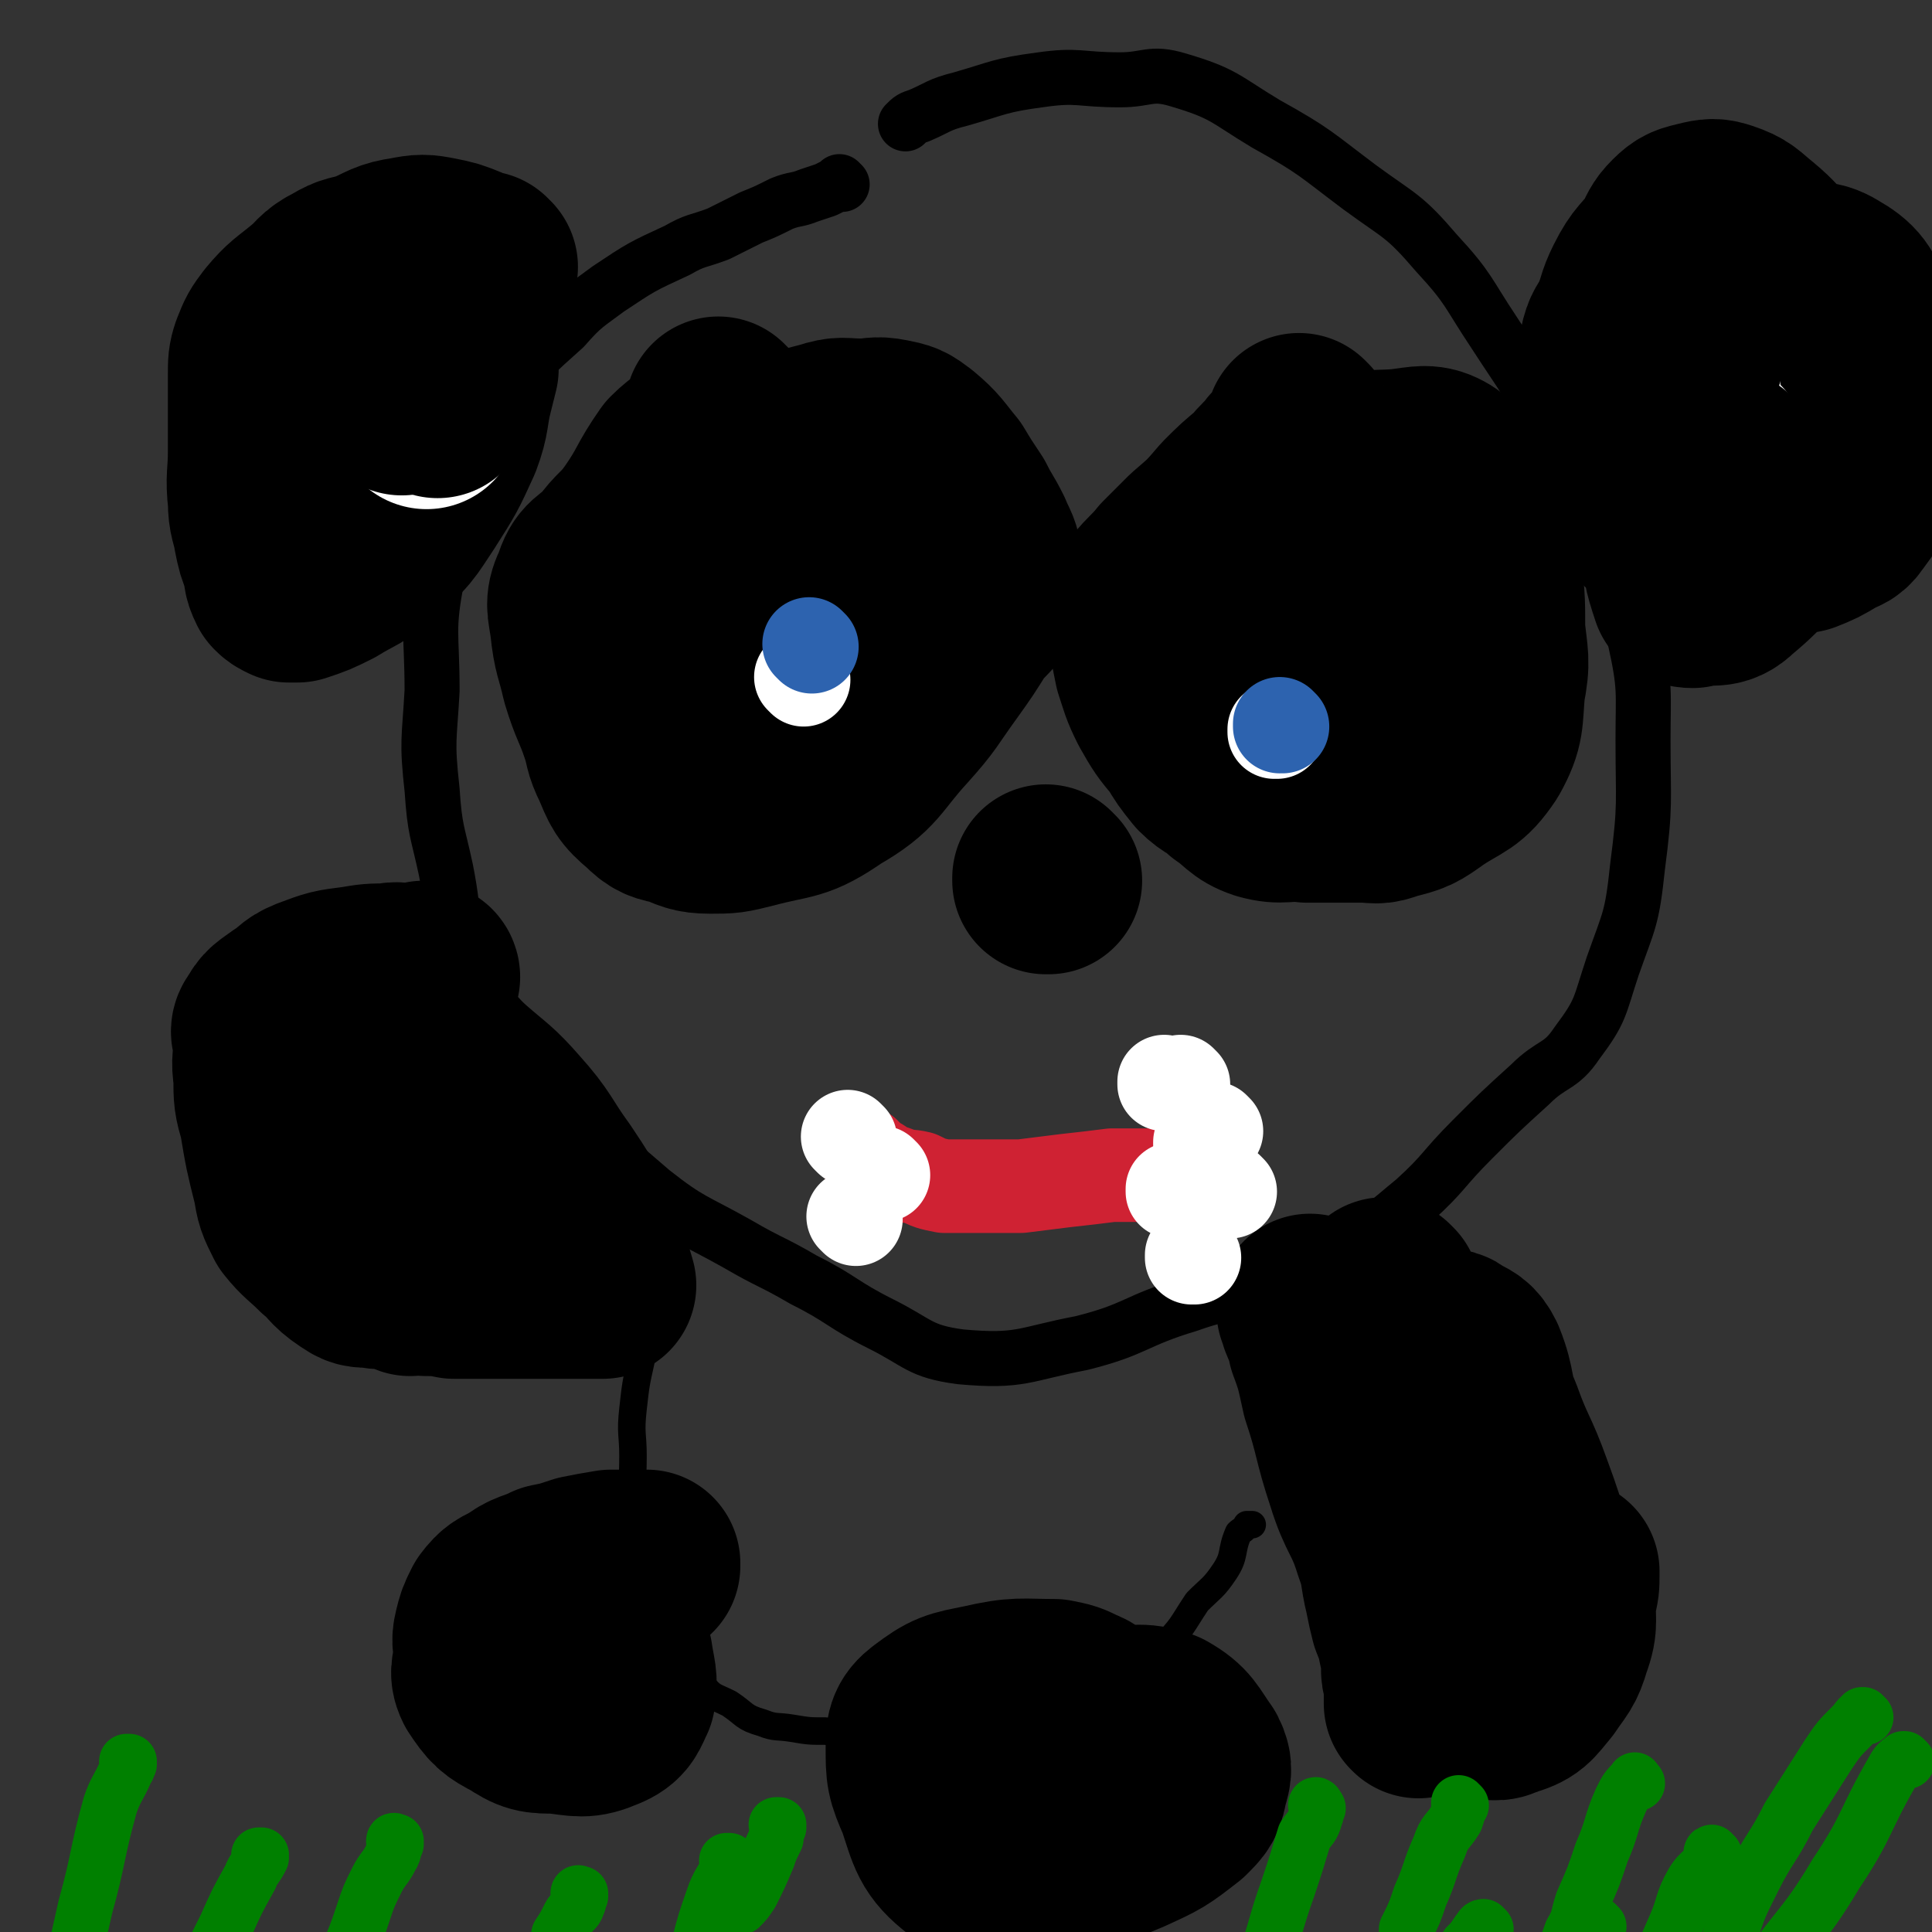 <svg viewBox='0 0 702 702' version='1.1' xmlns='http://www.w3.org/2000/svg' xmlns:xlink='http://www.w3.org/1999/xlink'><rect x="0" y="0" width="702" height="702" fill="#333333" stroke="none"/><g fill='none' stroke='#000000' stroke-width='68' stroke-linecap='round' stroke-linejoin='round'><path d='M473,156c0,0 -1,-1 -1,-1 0,0 0,1 0,1 0,0 0,0 0,0 1,0 0,-1 0,-1 0,0 0,1 0,1 0,0 0,0 0,0 1,0 0,-1 0,-1 0,0 0,1 0,1 0,0 0,0 0,0 0,0 1,0 0,1 0,2 0,2 -2,4 -2,3 -2,3 -5,5 -3,4 -4,4 -7,8 -6,5 -6,5 -11,10 -6,7 -6,7 -13,13 -4,4 -4,4 -9,9 -4,5 -5,5 -9,10 -1,3 0,4 -1,7 0,5 0,5 0,9 1,5 1,5 2,10 2,6 2,7 5,13 4,7 4,7 9,13 3,5 3,5 7,10 4,4 5,3 9,7 6,4 6,6 12,8 7,2 8,0 16,1 10,0 10,0 20,0 5,0 5,1 10,-1 8,-2 8,-2 15,-7 9,-6 11,-5 17,-14 5,-9 4,-11 5,-22 2,-10 1,-11 0,-21 0,-12 0,-13 -2,-25 -2,-10 -2,-10 -6,-20 -4,-8 -3,-10 -10,-15 -5,-3 -7,-2 -15,-1 -13,1 -15,-1 -26,6 -13,9 -12,12 -22,25 -4,5 -5,5 -7,11 -2,11 -1,12 -1,23 0,12 -1,13 1,24 2,8 3,11 9,15 6,4 9,3 17,2 12,-3 14,-2 24,-10 9,-7 9,-9 13,-20 3,-8 2,-9 0,-16 -1,-10 -1,-11 -6,-19 -4,-5 -5,-6 -11,-7 -7,-1 -8,1 -15,4 -7,3 -8,3 -14,9 -3,3 -2,5 -3,10 0,5 0,5 0,10 1,3 0,4 2,6 3,3 4,3 8,3 9,-1 9,-2 17,-7 3,-1 4,-2 5,-5 1,-2 1,-3 0,-5 -1,-3 -1,-4 -3,-5 -2,-1 -2,0 -5,0 -1,0 -1,0 -3,0 '/><path d='M262,150c0,0 -1,-1 -1,-1 0,0 0,1 1,1 0,0 0,0 0,0 0,0 -1,-1 -1,-1 0,0 0,1 1,1 0,0 0,0 0,0 0,0 0,0 0,1 -2,4 -2,4 -5,7 -5,6 -6,5 -11,10 -7,10 -6,11 -13,21 -5,7 -6,6 -11,13 -5,5 -7,4 -9,11 -3,6 -2,7 -1,14 1,10 2,10 4,19 3,10 4,10 7,19 2,6 1,6 4,12 3,7 3,8 9,13 4,4 5,4 10,5 5,2 6,3 12,3 7,0 7,0 15,-2 15,-4 16,-2 29,-11 14,-8 13,-11 24,-23 9,-10 8,-10 16,-21 5,-7 5,-7 10,-15 4,-5 6,-5 7,-10 2,-5 1,-6 0,-11 0,-5 -1,-5 -3,-10 -3,-6 -3,-5 -6,-11 -4,-6 -4,-6 -7,-11 -5,-6 -5,-7 -11,-12 -4,-3 -4,-3 -9,-4 -5,-1 -5,0 -10,0 -7,0 -7,-1 -13,1 -8,2 -8,2 -14,6 -10,4 -10,4 -18,10 -7,5 -6,6 -11,13 -4,6 -5,6 -7,13 -2,4 -1,5 0,10 0,7 0,7 1,14 1,8 1,8 3,16 2,6 1,6 5,12 2,4 3,4 7,7 3,3 3,4 8,5 4,1 5,0 9,-1 6,-2 6,-2 11,-5 5,-2 6,-1 9,-5 4,-6 3,-7 5,-15 0,-4 0,-4 0,-9 -2,-8 -1,-9 -5,-17 -4,-6 -5,-6 -10,-10 -1,-1 -2,0 -3,0 0,0 0,0 0,0 1,0 1,0 2,0 0,0 0,0 1,0 1,0 1,0 3,0 2,0 2,-1 3,-1 1,0 1,0 2,0 0,0 0,0 0,0 0,0 -1,-1 -1,-1 '/></g>
<g fill='none' stroke='#FFFFFF' stroke-width='34' stroke-linecap='round' stroke-linejoin='round'><path d='M464,266c0,0 -1,-1 -1,-1 0,0 0,0 0,1 0,0 0,0 0,0 1,0 0,-1 0,-1 0,0 0,0 0,1 0,0 0,0 0,0 1,0 0,-1 0,-1 0,0 0,0 0,1 '/><path d='M292,247c0,0 -1,-1 -1,-1 0,0 0,0 1,1 0,0 0,0 0,0 0,0 -1,-1 -1,-1 0,0 0,0 1,1 0,0 0,0 0,0 0,0 -1,-1 -1,-1 '/></g>
<g fill='none' stroke='#000000' stroke-width='68' stroke-linecap='round' stroke-linejoin='round'><path d='M381,320c0,0 -1,-1 -1,-1 0,0 0,0 0,1 0,0 0,0 0,0 1,0 0,-1 0,-1 0,0 0,0 0,1 0,0 0,0 0,0 1,0 0,-1 0,-1 0,0 0,0 0,1 '/></g>
<g fill='none' stroke='#000000' stroke-width='10' stroke-linecap='round' stroke-linejoin='round'><path d='M316,421c0,0 -1,-1 -1,-1 0,0 0,0 1,1 0,0 0,0 0,0 0,0 -1,-1 -1,-1 0,0 0,0 1,1 0,0 0,0 0,0 1,0 1,-1 2,0 2,1 2,1 5,2 2,2 2,2 5,3 5,2 5,2 9,3 5,0 5,0 11,1 4,0 4,0 9,0 6,0 6,0 11,0 8,-1 8,-2 16,-2 7,-1 7,0 14,-1 8,-1 8,-2 15,-4 3,-1 2,-2 4,-3 '/></g>
<g fill='none' stroke='#000000' stroke-width='20' stroke-linecap='round' stroke-linejoin='round'><path d='M306,67c0,0 -1,0 -1,-1 0,0 0,1 1,1 0,0 0,0 0,0 0,0 -1,0 -1,-1 0,0 1,1 1,1 -1,0 -1,0 -2,0 -2,1 -2,1 -4,2 -3,1 -3,1 -6,2 -5,2 -5,1 -10,3 -6,3 -6,3 -11,5 -6,3 -6,3 -12,6 -8,3 -8,2 -15,6 -13,6 -13,6 -25,14 -8,6 -9,6 -16,14 -11,10 -12,10 -19,22 -8,12 -7,13 -12,26 -8,21 -10,21 -15,42 -4,20 -2,21 -2,42 -1,18 -2,18 0,36 1,15 2,15 5,29 4,20 1,21 8,39 9,20 11,20 25,37 19,22 20,22 42,41 14,11 15,10 31,19 12,7 12,6 24,13 14,7 14,9 28,16 14,7 14,10 29,12 22,2 23,-1 44,-5 20,-5 19,-8 39,-14 14,-5 15,-3 29,-8 15,-6 16,-6 30,-14 12,-6 12,-7 23,-16 11,-10 10,-11 21,-22 10,-10 10,-10 21,-20 8,-8 11,-6 17,-15 9,-12 8,-13 13,-28 6,-17 7,-17 9,-36 3,-23 2,-23 2,-46 0,-18 1,-19 -3,-37 -3,-17 -4,-17 -11,-34 -8,-21 -8,-22 -19,-42 -9,-18 -10,-18 -21,-35 -10,-15 -9,-16 -21,-29 -12,-14 -13,-13 -28,-24 -16,-12 -16,-13 -34,-23 -15,-9 -15,-11 -32,-16 -10,-3 -11,0 -21,0 -15,0 -15,-2 -29,0 -15,2 -15,3 -29,7 -8,2 -8,3 -15,6 -3,1 -3,1 -5,3 '/></g>
<g fill='none' stroke='#000000' stroke-width='68' stroke-linecap='round' stroke-linejoin='round'><path d='M176,97c0,0 -1,0 -1,-1 0,0 0,1 1,1 0,0 0,0 0,0 0,0 -1,0 -1,-1 0,0 0,1 1,1 0,0 0,0 0,0 0,0 -1,0 -1,-1 0,0 0,1 1,1 0,0 0,0 0,0 -2,-1 -2,-1 -3,-1 -2,-1 -2,-1 -4,-2 -5,-2 -5,-2 -10,-3 -5,-1 -6,-1 -11,0 -7,1 -7,2 -14,5 -6,2 -6,1 -11,4 -6,3 -5,4 -10,8 -6,5 -7,5 -12,11 -3,4 -3,4 -5,9 -1,3 -1,4 -1,8 0,4 0,4 0,9 0,9 0,9 0,19 0,9 -1,9 0,18 0,6 1,6 2,12 1,5 1,5 3,10 1,4 0,4 2,8 1,1 1,1 3,2 1,0 1,0 3,0 6,-2 6,-2 12,-5 8,-5 9,-4 16,-11 9,-7 9,-8 15,-17 7,-11 7,-11 12,-22 3,-8 2,-9 4,-17 1,-4 1,-4 2,-8 0,-8 0,-8 0,-16 0,-5 0,-5 0,-10 0,-2 0,-2 0,-4 0,0 0,0 0,0 -7,8 -7,8 -13,16 -5,5 -5,5 -10,10 -5,7 -5,7 -9,14 -9,15 -10,14 -16,30 -4,12 -2,13 -3,25 -1,5 -1,5 -1,10 0,1 0,1 0,1 '/><path d='M681,142c-1,0 -1,-1 -1,-1 -1,0 0,1 0,1 0,0 0,0 0,0 0,0 0,-1 0,-1 -1,0 0,1 0,1 0,0 0,-1 0,-1 -2,-3 -3,-2 -5,-5 -3,-5 -3,-5 -6,-10 -4,-7 -4,-7 -8,-13 -6,-8 -6,-8 -12,-16 -6,-6 -6,-7 -12,-12 -5,-4 -5,-5 -11,-7 -3,-1 -4,-1 -8,0 -4,1 -5,1 -8,4 -3,3 -3,4 -5,8 -5,7 -6,6 -10,14 -3,6 -2,6 -5,13 -2,4 -3,4 -4,9 -1,5 0,6 0,11 0,6 0,6 0,12 0,7 0,7 1,13 1,5 0,5 2,10 3,5 4,5 7,10 3,5 2,6 7,10 3,3 4,3 8,4 5,1 5,0 10,1 6,0 6,1 13,1 5,0 5,0 11,0 5,-1 5,-1 10,-2 5,-2 5,-2 10,-5 3,-2 4,-1 6,-4 8,-11 9,-12 13,-25 2,-9 1,-10 -1,-20 -2,-13 -1,-14 -7,-26 -3,-8 -4,-10 -11,-14 -5,-3 -7,-2 -13,0 -9,2 -9,2 -17,7 -11,7 -14,6 -21,17 -7,12 -5,14 -6,28 -2,20 -1,21 0,41 1,10 1,11 4,20 1,1 2,1 3,1 7,-2 9,1 14,-4 12,-10 12,-12 19,-26 7,-12 6,-13 8,-27 1,-9 1,-10 -2,-19 -3,-9 -3,-9 -9,-18 -2,-4 -3,-7 -7,-7 -4,0 -5,3 -8,7 -4,5 -5,5 -6,11 -2,7 -1,7 0,14 0,3 1,3 2,6 '/><path d='M477,476c0,0 -1,-1 -1,-1 0,0 0,0 0,1 0,0 0,0 0,0 1,0 0,-1 0,-1 0,0 0,0 0,1 0,0 0,0 0,0 1,0 0,-1 0,-1 0,0 0,0 0,1 0,0 0,0 0,0 1,1 1,2 1,3 2,5 2,4 3,9 3,8 3,9 5,18 5,15 4,16 9,31 4,13 6,12 10,25 3,8 2,9 4,17 1,5 1,5 2,9 2,5 2,5 3,10 1,2 1,2 1,5 0,2 0,2 0,4 0,2 1,1 1,2 1,2 0,2 0,3 0,1 0,1 0,2 0,1 0,1 0,1 0,1 0,1 0,1 0,1 0,1 0,1 0,1 0,1 0,2 0,0 0,0 0,0 1,1 0,0 0,0 0,0 0,0 0,0 0,0 0,0 0,0 1,1 0,0 0,0 0,0 0,0 0,0 '/><path d='M155,355c0,0 -1,-1 -1,-1 0,0 1,0 1,1 0,0 0,0 0,0 0,0 -1,-1 -1,-1 0,0 1,0 1,1 0,0 0,0 0,0 0,0 0,-1 -1,-1 0,0 0,1 0,1 -3,0 -3,0 -5,0 -4,0 -4,-1 -8,0 -6,0 -6,0 -12,1 -8,1 -8,1 -16,4 -5,2 -4,3 -9,6 -4,3 -5,3 -7,7 -2,2 0,3 0,6 0,6 -1,6 0,12 0,8 0,8 2,15 2,12 2,12 5,24 1,6 1,6 4,12 4,5 5,5 10,10 5,4 4,5 10,9 3,2 3,2 7,2 4,1 4,0 8,1 3,0 3,1 6,2 3,0 3,-1 6,0 5,0 5,0 10,1 5,0 5,0 10,0 6,0 6,0 13,0 7,0 7,0 14,0 4,0 4,0 9,0 4,0 4,0 7,0 0,0 1,0 1,0 -3,-10 -3,-11 -7,-20 -5,-10 -5,-10 -11,-19 -8,-11 -7,-12 -16,-22 -7,-8 -8,-8 -16,-15 -8,-7 -7,-9 -16,-14 -7,-3 -9,-2 -16,-2 -1,0 -2,1 -2,2 5,11 5,11 12,22 11,17 11,18 24,33 10,12 10,12 22,21 6,5 7,3 14,7 1,0 2,0 3,1 0,0 0,0 -1,-1 -7,-7 -7,-7 -15,-14 -7,-8 -7,-8 -15,-15 -8,-8 -7,-8 -15,-15 -12,-11 -12,-11 -25,-20 -2,-2 -2,-1 -4,-1 0,0 0,0 0,0 4,4 4,4 8,8 0,1 0,1 1,2 '/></g>
<g fill='none' stroke='#000000' stroke-width='10' stroke-linecap='round' stroke-linejoin='round'><path d='M241,466c0,0 -1,-1 -1,-1 0,0 0,0 1,1 0,0 0,0 0,0 0,0 -1,-1 -1,-1 0,0 1,0 1,1 0,0 0,0 0,0 -1,3 -1,3 -1,6 -1,3 -1,3 -2,7 -3,7 -3,7 -5,15 -2,9 -2,9 -3,18 -1,9 0,9 0,17 0,11 -1,11 1,21 1,10 1,10 4,18 2,10 2,11 5,20 3,8 3,8 7,15 3,5 3,5 8,9 4,5 4,4 10,7 6,4 5,5 12,7 5,2 5,1 11,2 6,1 6,1 12,1 6,1 6,0 13,0 7,0 7,0 14,0 7,0 7,0 15,0 5,0 5,0 10,0 4,0 4,0 7,0 3,0 3,0 5,0 4,0 4,1 7,0 4,0 4,0 7,-1 4,-2 4,-2 7,-4 10,-5 10,-5 19,-10 9,-7 10,-7 18,-15 8,-8 7,-8 13,-17 5,-5 6,-5 10,-11 4,-6 2,-7 5,-14 1,-1 2,-1 3,-3 1,0 1,0 1,0 1,0 1,0 1,0 0,0 0,0 0,0 '/></g>
<g fill='none' stroke='#000000' stroke-width='68' stroke-linecap='round' stroke-linejoin='round'><path d='M405,626c0,0 -1,-1 -1,-1 0,0 0,0 0,0 0,0 0,0 0,0 1,1 0,0 0,0 0,0 1,0 0,0 0,1 0,1 -1,0 -2,-1 -2,-1 -5,-3 -3,-2 -3,-3 -6,-4 -4,-2 -4,-2 -9,-3 -12,0 -13,-1 -26,2 -10,2 -11,2 -19,8 -4,3 -4,5 -4,10 0,9 0,10 4,19 4,12 4,15 13,22 10,6 13,5 26,3 16,-2 17,-4 32,-10 11,-5 11,-5 20,-12 4,-4 4,-4 5,-9 1,-4 2,-5 0,-9 -5,-7 -5,-9 -12,-13 -8,-3 -10,-1 -19,-1 -11,1 -12,-1 -22,4 -9,4 -12,4 -16,13 -5,11 -4,14 -2,25 1,5 3,5 8,7 5,2 6,1 11,0 7,0 8,0 14,-3 6,-3 7,-3 11,-9 2,-1 0,-2 0,-5 0,0 0,0 0,0 1,1 0,0 0,0 0,0 0,0 0,0 '/><path d='M235,569c0,0 -1,-1 -1,-1 0,0 0,0 1,0 0,0 0,0 0,0 0,1 -1,0 -1,0 0,0 0,0 1,0 0,0 0,0 0,0 -1,0 -1,0 -1,0 -2,0 -2,0 -4,0 -4,0 -4,0 -8,0 -6,1 -6,1 -11,2 -6,2 -6,2 -11,3 -6,3 -7,2 -12,6 -4,2 -5,2 -8,6 -2,4 -2,4 -3,8 -1,4 0,4 0,8 0,5 -2,6 0,10 4,6 5,7 11,10 6,4 7,4 14,4 9,1 10,2 17,-1 5,-2 5,-4 7,-8 1,-6 0,-7 -1,-14 -2,-8 -2,-8 -5,-15 -1,-4 0,-5 -3,-8 -1,-1 -2,0 -4,0 '/><path d='M504,470c0,0 -1,-1 -1,-1 0,0 0,0 0,1 0,0 0,0 0,0 1,0 0,-1 0,-1 0,0 0,0 0,1 0,0 0,0 0,0 1,0 0,-1 0,-1 0,2 0,3 0,6 0,2 0,2 0,5 0,5 0,5 0,9 0,8 0,8 0,16 0,7 0,7 0,14 1,6 1,6 1,12 1,8 2,8 3,16 1,8 1,8 2,15 2,7 2,6 4,12 2,5 2,5 3,10 2,6 1,6 3,11 1,3 1,3 3,6 1,3 1,3 3,4 4,3 4,3 8,3 6,1 7,2 12,-1 8,-4 10,-4 14,-12 4,-7 2,-8 2,-17 0,-7 0,-7 -2,-14 -3,-11 -3,-11 -7,-22 -5,-14 -6,-13 -11,-27 -4,-9 -2,-10 -6,-20 -2,-4 -3,-4 -7,-6 -2,-2 -2,-1 -4,-1 -4,0 -5,-2 -7,1 -4,6 -4,7 -4,16 -2,19 -2,19 -1,39 1,18 1,18 4,35 2,11 3,11 6,22 2,7 2,7 4,14 1,2 1,3 4,4 3,1 4,0 8,0 5,1 5,2 9,0 7,-2 7,-3 12,-9 4,-6 5,-6 7,-13 3,-8 1,-8 2,-17 1,-4 1,-4 1,-8 0,0 0,0 0,-1 '/></g>
<g fill='none' stroke='#2D63AF' stroke-width='34' stroke-linecap='round' stroke-linejoin='round'><path d='M466,264c0,0 -1,-1 -1,-1 0,0 0,0 0,1 0,0 0,0 0,0 1,0 0,-1 0,-1 0,0 0,0 0,1 0,0 0,0 0,0 1,0 0,-1 0,-1 0,0 0,0 0,1 '/><path d='M295,235c0,0 -1,-1 -1,-1 0,0 0,0 1,1 0,0 0,0 0,0 0,0 -1,-1 -1,-1 0,0 0,0 1,1 0,0 0,0 0,0 0,0 -1,-1 -1,-1 '/></g>
<g fill='none' stroke='#CF2233' stroke-width='34' stroke-linecap='round' stroke-linejoin='round'><path d='M315,420c0,0 -1,-1 -1,-1 0,0 0,0 1,1 0,0 0,0 0,0 0,0 -1,-1 -1,-1 0,0 0,0 1,1 0,0 0,0 0,0 0,0 -1,-1 -1,-1 0,0 1,1 2,2 1,1 1,1 3,2 3,2 3,2 6,3 5,2 5,1 9,2 4,2 4,2 9,3 3,0 4,0 8,0 5,0 5,0 11,0 4,0 4,0 9,0 8,-1 8,-1 16,-2 9,-1 9,-1 17,-2 4,0 4,0 7,0 3,0 3,0 6,0 3,0 3,0 5,0 2,0 2,0 4,0 0,0 0,0 0,0 '/></g>
<g fill='none' stroke='#008000' stroke-width='20' stroke-linecap='round' stroke-linejoin='round'><path d='M693,640c-1,0 -1,-1 -1,-1 -1,0 0,0 0,0 0,0 0,0 0,0 0,1 0,0 0,0 -2,1 -3,2 -4,4 -11,19 -9,20 -21,38 -13,22 -16,20 -29,42 -4,7 -2,7 -5,14 '/><path d='M623,674c-1,0 -1,-1 -1,-1 0,0 0,0 0,0 0,0 0,0 0,0 0,1 0,0 0,0 -1,0 1,1 0,2 -2,5 -4,4 -7,9 -4,7 -3,8 -6,15 -4,9 -4,10 -9,18 -3,6 -4,6 -8,11 '/><path d='M581,700c0,0 -1,-1 -1,-1 0,0 0,0 0,0 0,0 0,0 0,0 1,1 0,0 0,0 -1,0 0,1 0,1 -10,12 -11,12 -21,25 -14,16 -14,16 -28,32 '/><path d='M540,701c0,0 -1,-1 -1,-1 0,0 0,0 0,0 0,0 0,0 0,0 1,1 0,0 0,0 -1,0 -1,1 -2,2 -2,3 -2,3 -4,5 -4,7 -4,7 -7,13 -4,9 -3,9 -7,17 '/><path d='M47,641c0,0 0,-1 -1,-1 0,0 1,0 1,0 0,0 0,0 0,0 -1,2 0,2 -1,3 -3,7 -4,7 -6,13 -5,18 -4,19 -9,37 -4,18 -4,18 -9,35 0,0 0,0 0,0 -4,11 -4,11 -7,21 '/><path d='M95,675c0,0 0,-1 -1,-1 0,0 1,0 1,0 0,0 0,0 0,0 0,1 -1,0 -1,0 0,0 1,1 1,1 -2,4 -3,4 -4,7 -5,9 -5,9 -9,18 0,0 0,0 0,0 -5,10 -5,10 -9,19 '/><path d='M144,670c0,0 -1,-1 -1,-1 0,0 1,0 1,0 0,0 0,0 0,0 0,1 -1,-1 -1,0 0,2 1,3 -1,6 -2,4 -3,4 -5,8 -3,6 -3,6 -5,12 -2,6 -2,6 -4,11 -3,8 -3,8 -5,16 '/><path d='M211,689c0,0 -1,-1 -1,-1 0,0 0,0 1,0 0,0 0,0 0,0 0,1 -1,-1 -1,0 0,1 1,2 0,4 -1,3 -2,2 -3,4 -2,4 -2,4 -4,7 '/><path d='M283,664c0,0 -1,-1 -1,-1 0,0 0,0 1,0 0,0 0,0 0,0 -1,3 -1,3 -1,5 -2,4 -2,4 -3,7 -3,7 -3,7 -6,13 -2,3 -2,3 -4,5 '/><path d='M265,677c0,0 -1,-1 -1,-1 0,0 0,0 1,0 0,0 0,0 0,0 0,1 -1,0 -1,0 0,0 1,1 1,2 -3,6 -4,6 -6,12 -5,14 -4,14 -8,28 0,1 0,1 0,1 -4,11 -4,11 -7,21 '/><path d='M479,657c0,0 -1,-1 -1,-1 0,0 0,0 0,0 0,0 0,0 0,0 1,1 0,-1 0,0 0,1 1,2 0,4 -1,4 -2,4 -4,7 -3,10 -3,10 -6,19 -5,14 -4,14 -9,28 -2,7 -2,7 -5,13 -3,8 -3,8 -7,15 '/><path d='M531,656c0,0 -1,-1 -1,-1 0,0 0,0 0,0 0,0 0,0 0,0 0,3 0,3 -1,6 -3,5 -4,4 -6,10 -4,9 -3,9 -7,18 -2,6 -2,6 -5,12 '/><path d='M595,648c-1,0 -1,-1 -1,-1 0,0 0,0 0,0 0,0 0,0 0,0 0,1 0,-1 0,0 -3,3 -3,3 -5,7 -4,9 -3,10 -7,19 -3,9 -3,9 -7,18 -2,6 -1,6 -4,11 -3,9 -4,8 -8,16 '/><path d='M678,624c-1,0 -1,-1 -1,-1 -1,0 0,0 0,0 0,0 0,0 0,0 0,1 0,0 0,0 -2,1 -2,2 -4,4 -5,5 -5,5 -9,11 -7,11 -7,11 -14,22 -6,12 -7,11 -13,23 -5,10 -5,10 -8,19 -2,8 -1,8 -3,15 '/></g>
<g fill='none' stroke='#FFFFFF' stroke-width='34' stroke-linecap='round' stroke-linejoin='round'><path d='M604,143c-1,0 -1,-1 -1,-1 0,0 0,1 0,1 0,0 0,0 0,0 0,0 0,-1 0,-1 0,0 0,1 0,1 0,0 0,0 0,0 0,0 0,-1 0,-1 0,0 0,1 0,1 0,0 0,0 0,0 0,0 0,-1 0,-1 '/></g>
<g fill='none' stroke='#FFFFFF' stroke-width='68' stroke-linecap='round' stroke-linejoin='round'><path d='M613,142c-1,0 -1,-1 -1,-1 0,0 0,1 0,1 0,0 0,0 0,0 0,0 0,-1 0,-1 0,0 0,1 0,1 0,0 0,0 0,0 0,0 0,-1 0,-1 0,0 0,1 0,1 0,0 0,0 0,0 0,0 0,-1 0,-1 '/><path d='M607,160c-1,0 -1,-1 -1,-1 0,0 0,1 0,1 0,0 0,0 0,0 0,0 0,-1 0,-1 0,0 0,1 0,1 0,0 0,0 0,0 0,0 0,-1 0,-1 0,0 0,1 0,1 0,0 0,0 0,0 '/><path d='M623,164c-1,0 -1,-1 -1,-1 0,0 0,1 0,1 0,0 0,0 0,0 0,0 0,-1 0,-1 0,0 0,1 0,1 0,0 0,0 0,0 0,0 0,-1 0,-1 0,0 0,1 0,1 '/><path d='M155,151c0,0 -1,-1 -1,-1 0,0 1,1 1,1 0,0 0,0 0,0 0,0 -1,-1 -1,-1 0,0 1,1 1,1 0,0 0,0 0,0 0,0 -1,-1 -1,-1 0,0 1,1 1,1 '/></g>
<g fill='none' stroke='#000000' stroke-width='68' stroke-linecap='round' stroke-linejoin='round'><path d='M614,130c-1,0 -1,-1 -1,-1 0,0 0,1 0,1 0,0 0,0 0,0 0,0 0,-1 0,-1 0,0 0,1 0,1 0,0 0,0 0,0 0,0 0,-1 0,-1 0,0 0,1 0,1 0,0 0,0 0,0 '/><path d='M612,143c-1,0 -1,-1 -1,-1 0,0 0,1 0,1 0,0 0,0 0,0 0,0 0,-1 0,-1 0,0 0,1 0,1 0,0 0,0 0,0 0,0 0,-1 0,-1 0,0 0,1 0,1 '/><path d='M628,169c-1,0 -1,-1 -1,-1 0,0 0,1 0,1 0,0 0,0 0,0 0,0 0,-1 0,-1 0,0 0,1 0,1 0,0 0,0 0,0 0,0 0,-1 0,-1 '/><path d='M597,148c-1,0 -1,-1 -1,-1 0,0 0,1 0,1 0,0 0,0 0,0 0,0 0,-1 0,-1 0,0 0,1 0,1 0,0 0,0 0,0 0,0 0,-1 0,-1 0,0 0,1 0,1 '/><path d='M599,162c-1,0 -1,-1 -1,-1 0,0 0,1 0,1 0,0 0,0 0,0 0,0 0,-1 0,-1 0,0 0,1 0,1 0,0 0,0 0,0 '/><path d='M150,130c0,0 -1,-1 -1,-1 0,0 1,1 1,1 0,0 0,0 0,0 0,0 -1,-1 -1,-1 0,0 1,1 1,1 0,0 0,0 0,0 0,0 -1,-1 -1,-1 '/><path d='M159,147c0,0 -1,-1 -1,-1 0,0 1,1 1,1 0,0 0,0 0,0 0,0 -1,-1 -1,-1 0,0 1,1 1,1 0,0 0,0 0,0 0,0 -1,-1 -1,-1 '/><path d='M146,146c0,0 -1,-1 -1,-1 0,0 1,1 1,1 0,0 0,0 0,0 0,0 -1,-1 -1,-1 0,0 1,1 1,1 0,0 0,0 0,0 0,0 -1,-1 -1,-1 '/></g>
<g fill='none' stroke='#FFFFFF' stroke-width='34' stroke-linecap='round' stroke-linejoin='round'><path d='M309,414c0,0 -1,-1 -1,-1 0,0 0,0 1,1 0,0 0,0 0,0 0,0 -1,-1 -1,-1 0,0 0,0 1,1 0,0 0,0 0,0 0,0 -1,-1 -1,-1 '/><path d='M447,433c0,0 -1,-1 -1,-1 0,0 0,0 0,1 0,0 0,0 0,0 1,0 0,-1 0,-1 0,0 0,0 0,1 0,0 0,0 0,0 1,0 0,-1 0,-1 0,0 0,0 0,1 0,0 0,0 0,0 '/><path d='M443,430c0,0 -1,-1 -1,-1 0,0 0,0 0,1 0,0 0,0 0,0 1,0 0,-1 0,-1 0,0 0,0 0,1 0,0 0,0 0,0 1,0 0,-1 0,-1 0,0 0,0 0,1 '/><path d='M434,457c0,0 -1,-1 -1,-1 0,0 0,0 0,1 0,0 0,0 0,0 1,0 0,-1 0,-1 0,0 0,0 0,1 0,0 0,0 0,0 1,0 0,-1 0,-1 0,0 0,0 0,1 '/><path d='M311,443c0,0 -1,-1 -1,-1 0,0 0,0 1,1 0,0 0,0 0,0 0,0 -1,-1 -1,-1 0,0 0,0 1,1 0,0 0,0 0,0 0,0 -1,-1 -1,-1 '/><path d='M427,433c0,0 -1,-1 -1,-1 0,0 0,0 0,1 0,0 0,0 0,0 1,0 0,-1 0,-1 0,0 0,0 0,1 0,0 0,0 0,0 1,0 0,-1 0,-1 0,0 0,0 0,1 '/><path d='M430,394c0,0 -1,-1 -1,-1 0,0 0,0 0,1 0,0 0,0 0,0 1,0 0,-1 0,-1 0,0 0,0 0,1 0,0 0,0 0,0 1,0 0,-1 0,-1 0,0 0,0 0,1 '/><path d='M437,416c0,0 -1,-1 -1,-1 0,0 0,0 0,1 0,0 0,0 0,0 1,0 0,-1 0,-1 0,0 0,0 0,1 0,0 0,0 0,0 1,0 0,-1 0,-1 0,0 0,0 0,1 '/><path d='M442,411c0,0 -1,-1 -1,-1 0,0 0,0 0,1 0,0 0,0 0,0 1,0 0,-1 0,-1 0,0 0,0 0,1 0,0 0,0 0,0 1,0 0,-1 0,-1 0,0 0,0 0,1 '/><path d='M424,394c0,0 -1,-1 -1,-1 0,0 0,0 0,1 0,0 0,0 0,0 1,0 0,-1 0,-1 0,0 0,0 0,1 0,0 0,0 0,0 1,0 0,-1 0,-1 '/><path d='M321,427c0,0 -1,-1 -1,-1 0,0 0,0 1,1 0,0 0,0 0,0 0,0 -1,-1 -1,-1 0,0 0,0 1,1 0,0 0,0 0,0 0,0 -1,-1 -1,-1 0,0 0,0 1,1 '/></g>
</svg>